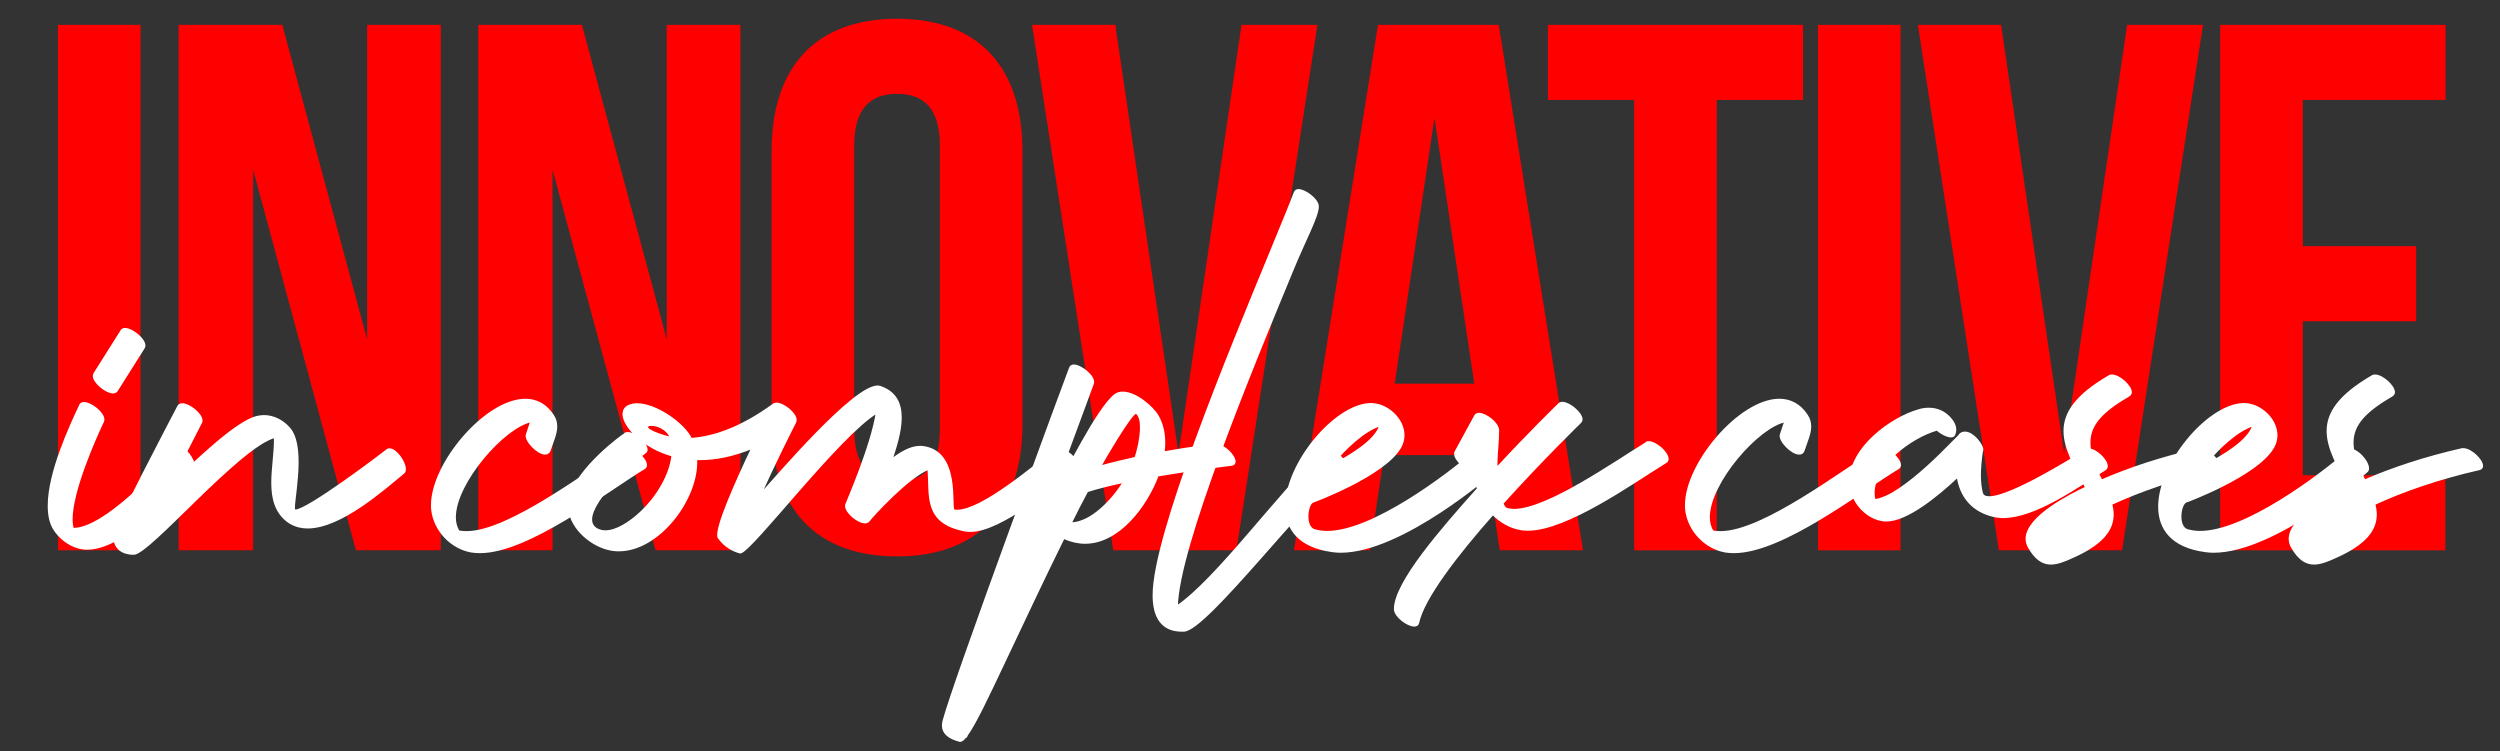 <svg xmlns="http://www.w3.org/2000/svg" xmlns:xlink="http://www.w3.org/1999/xlink" id="Laag_1" x="0px" y="0px" viewBox="0 0 1225.7 368.4" style="enable-background:new 0 0 1225.7 368.4;" xml:space="preserve"><rect x="0" y="0" width="1225.7" height="368.4" fill="#333333" stroke="none"/><style type="text/css">	.st0{fill:#FF0000;}	.st1{fill:#FFFFFF;stroke:#FFFFFF;stroke-miterlimit:10;}</style><g>	<path class="st0" d="M28.4,12.2h40.5v257.6H28.4V12.2z"></path>	<path class="st0" d="M124.1,83.2v186.6H87.6V12.2h50.8L180,166.4V12.2h36.1v257.6h-41.6L124.1,83.2z"></path>	<path class="st0" d="M270.9,83.2v186.6h-36.4V12.2h50.8l41.6,154.2V12.2h36.1v257.6h-41.6L270.9,83.2z"></path>	<path class="st0" d="M378.3,74c0-41.2,21.7-64.8,61.5-64.8s61.5,23.6,61.5,64.8v134c0,41.2-21.7,64.8-61.5,64.8   s-61.5-23.6-61.5-64.8V74z M418.8,210.5c0,18.4,8.1,25.4,21,25.4s21-7,21-25.4V71.4c0-18.4-8.1-25.4-21-25.4s-21,7-21,25.4V210.5z"></path>	<path class="st0" d="M577.8,222.3l30.9-210.1h37.2l-39.7,257.6h-60.4L506,12.2h40.8L577.8,222.3z"></path>	<path class="st0" d="M776.1,269.8h-40.8l-7-46.7h-49.7l-7,46.7h-37.2l41.2-257.6h59.2L776.1,269.8z M683.8,188.1h39L703.3,57.8   L683.8,188.1z"></path>	<path class="st0" d="M758.8,12.2H884V49h-42.3v220.8h-40.5V49h-42.3V12.2z"></path>	<path class="st0" d="M891.3,12.2h40.5v257.6h-40.5V12.2z"></path>	<path class="st0" d="M1012,222.3l30.9-210.1h37.2l-39.7,257.6H980L940.3,12.2h40.8L1012,222.3z"></path>	<path class="st0" d="M1129,120.7h55.6v36.8H1129V233h69.9v36.8h-110.4V12.2H1199V49H1129V120.7z"></path></g><g>	<path class="st1" d="M41.2,197.6c3.3,0,9.5,4.8,9.5,8.1c0,0.3-0.1,0.6-0.2,0.9c-4.4,9.3-15.4,34.3-15.4,48c0,1.8,0.2,3.3,0.6,4.7   c0.1,0,0.2,0,0.4,0c14.9,0,41.9-28.7,50.5-39.3c0.3-0.4,0.8-0.6,1.3-0.6c2.7,0,7.2,5.8,7.2,9.2c0,0.7-0.2,1.2-0.5,1.7   C84.8,242.1,60.9,269,42.7,269c-1.5,0-2.9-0.2-4.3-0.6c-4.8-1.3-9.3-4.9-11.9-9.1c-1.9-3.1-2.6-7-2.6-11.4   c0-16.2,10.5-38.8,15.5-49.4C39.7,197.9,40.4,197.6,41.2,197.6z M55.4,192.4c-3.3,0-9.4-4.9-9.4-8.1c0-0.4,0.1-0.8,0.3-1.1   l13.3-21.1c0.4-0.6,1-0.8,1.8-0.8c3.3,0,9.4,4.9,9.4,8.1c0,0.4-0.1,0.8-0.3,1.1l-13.3,21.1C56.7,192.2,56.1,192.4,55.4,192.4z"></path>	<path class="st1" d="M89.4,198.2c3.3,0,9.4,4.8,9.4,8c0,0.3-0.1,0.7-0.2,1c0,0.1-8.5,16.5-16.6,32.4c15.5-15.1,34.1-32.6,43.7-35.1   c1.3-0.3,2.5-0.5,3.7-0.5c4.8,0,9.3,2.4,12.5,6.1c3.1,3.6,4,9.9,4,16.5c0,9.2-1.8,18.9-1.8,22.3c0,0.7,0.1,1.1,0.2,1.2   c0.1,0.1,0.3,0.2,0.6,0.2c5.9,0,41.8-27.1,44.9-29.6c0.3-0.3,0.7-0.4,1.2-0.4c3,0,7.5,6.1,7.5,9.7c0,0.8-0.2,1.5-0.8,1.9   c-9.6,7.9-30.7,26.7-46.8,26.7c-3.7,0-7.1-1-10-3.2c-5.9-4.6-7.4-11.4-7.4-18.7c0-7,1.3-14.4,1.3-20.7c0-0.6,0-1.2,0-1.8   c-17.3,4.4-61.7,57.3-69.2,57.3c-6.3,0-9.6-3.4-9.6-8.6c0-4,27.2-55.5,31.5-63.8C87.9,198.5,88.6,198.2,89.4,198.2z"></path>	<path class="st1" d="M267.3,222.4c-3.7,0-9.9-6.5-9-9.3l2.2-6.6c-13.3,2.5-37.5,30.1-37.5,47.1c0,2.6,0.6,4.9,1.8,6.9   c1.2,0.3,2.6,0.4,4,0.4c20.8,0,59.9-30.2,77.2-40.7c0.4-0.2,0.9-0.4,1.4-0.4c3.6,0,9.3,5.2,9.3,8.2c0,0.6-0.2,1.1-0.8,1.5   c-19.4,11.8-57,41.2-80.6,41.2c-1.4,0-2.8-0.1-4.1-0.3c-10-1.7-18.2-10.5-19.3-20.5c-0.1-0.7-0.1-1.5-0.1-2.3   c0-20.3,26.4-51.6,45.8-51.6c5.2,0,10,2.3,13.5,7.7c1.2,1.8,1.6,3.6,1.6,5.4c0,3.6-1.8,7.3-3.1,11.4   C269.1,221.9,268.3,222.4,267.3,222.4z"></path>	<path class="st1" d="M307.7,212.3c3.5,0,9.3,5.2,9.3,8.1c0,0.6-0.2,1.1-0.7,1.4c-4.7,3.3-26.5,22.7-26.5,32.9   c0,1.9,0.8,3.5,2.5,4.6c1.3,0.8,2.9,1.2,4.5,1.2c5.3,0,11.9-4,17.9-9.7c7.3-7,13.9-17.5,15-27.5c-14-3.8-24-14.2-24-20.3   c0-1.6,0.7-2.9,2.2-3.8c1.3-0.7,2.8-1,4.5-1c9.2,0,22.9,9.6,26.4,17c10.8-0.7,24.5-5.2,40.5-16.9c0.4-0.3,0.9-0.4,1.4-0.4   c3.4,0,9.4,4.8,9.4,8c0,0.4-0.1,0.8-0.3,1.2c-1.1,2.1-10,19.8-17.2,35.7c9.2-10.1,45.9-53.3,57.7-53.3c0.4,0,0.8,0.1,1.2,0.2   c7.7,2.6,10.1,8.4,10.1,15c0,7-2.6,14.8-4.5,20.7c4-3,9.1-6.3,13.8-6.3c0.3,0,0.6,0,0.9,0c19.4,1.7,13.7,30.8,15.9,31.2   c0.5,0.1,1,0.1,1.6,0.1c12.5,0,38.6-22.7,48.3-29.8c0.4-0.3,0.9-0.4,1.5-0.4c3.5,0,9.4,5.2,9.4,8.2c0,0.6-0.2,1-0.7,1.4   c-11.3,8.3-37,30.5-52.1,30.5c-0.8,0-1.7-0.1-2.4-0.2c-20.6-3.9-16.9-17.2-18.1-30.3c-10.5,4.3-28,23.7-29.2,25.4   c-0.4,0.6-1.1,0.9-1.9,0.9c-3.4,0-9.3-4.9-9.3-8.1c0-0.3,0.1-0.6,0.2-0.9c0-0.1,12.5-28.7,14.9-44.9   c-18.6,11.2-60.9,67.2-66.9,68.7c-5-1.3-8.5-4.2-10.8-7.6c-1.2-4.7,8.6-26.8,16.7-43.8c-9.6,4-18.3,5.6-25.9,5.6   c-0.6,0-1.1,0-1.7,0c1.1,18.8-18,44.7-37.9,44.7c-1.8,0-3.6-0.2-5.4-0.7c-9.1-2.3-19-11.2-19-21.2c0-1.1,0.1-2.1,0.3-3.2   c3.3-15.1,26.8-31.8,26.9-31.8C306.6,212.5,307.1,212.3,307.7,212.3z M319.4,208.3c-1,0-1.7,0.2-2,0.6c-0.1,0.2-0.2,0.4-0.2,0.5   c0,2.2,10.1,5,11.8,5.3C327.2,210.1,322.3,208.3,319.4,208.3z"></path>	<path class="st1" d="M526.4,179.2c3.6,0,10.6,5.6,9.4,8.9c-0.1,0.2-8,21.6-18.2,49.3c0.8-0.5,1.7-1,2.7-1.4   c0.5-0.5,18.1-36.4,26.5-42.4c1.1-0.8,2.3-1.1,3.7-1.1c6.3,0,14.6,7.1,17.1,11.5c2.2,3.8,3.2,8.3,3.2,13c0,1.6-0.1,3.2-0.3,4.8   c14-2.5,24.9-3.7,25-3.7c0.2,0,0.3,0,0.5,0c4.1,0,9.3,5.4,9.3,8.2c0,0.9-0.5,1.5-1.7,1.6c-0.1,0-17.1,2-36,5.2   c-5.6,14.9-19.1,33-35.6,33c-3.4,0-6.9-0.8-10.5-2.4c-10.2,20.6-20.6,42.9-29.2,61c-7.9,16.7-14.2,30.1-18.3,35.7   c0,0.1-0.1,0.3-0.1,0.4c-0.1,0.3-0.3,0.5-0.6,0.5c-1.1,1.4-2.1,2.1-2.8,1.9c-5.4-1.4-8.2-3.9-8.2-7.5c0-0.7,0.1-1.4,0.3-2.2   c4.8-18.8,61.8-172.6,62-173C524.9,179.6,525.6,179.2,526.4,179.2z M524.9,256.6c10.4,0,21.2-12.2,26.2-20.4   c-6.5,1.4-12.8,2.9-18.1,4.6C530.3,245.8,527.6,251.1,524.9,256.6z M556.7,224.5c1-2.7,2.7-9.5,2.7-15c0-3.2-0.6-5.9-2.3-7.1   c0,0-0.1,0-0.2,0c-2.5,0-16.6,24.6-17.6,26.4C545,227.2,550.9,225.8,556.7,224.5z"></path>	<path class="st1" d="M651,220.1c3.2,0,8.5,5.3,8.5,8.5c0,0.6-0.2,1.1-0.6,1.5c-17.9,13.2-67.4,78.6-78.4,79.1c-0.4,0-0.7,0-1.1,0   c-9.5,0-13.8-6.4-13.8-17.4c0-29.5,37.2-119.3,57.3-168c5.8-14.1,10.2-24.8,11.9-29.4c0.3-0.8,1-1.2,1.8-1.2c3.3,0,9.5,4.7,9.5,8   c0,4.9-6.3,16.3-12.1,30.4c-19.9,48.1-56.6,136.8-57,165.8c19.4-13.1,49.5-54.9,72.4-76.8C649.9,220.2,650.4,220.1,651,220.1z"></path>	<path class="st1" d="M641,253.2c0,3,0.9,5.9,3.3,6.7c2,0.6,4.1,0.9,6.4,0.9c22.1,0,58.7-27.5,72.7-39.7c0.4-0.3,0.8-0.5,1.3-0.5   c3.2,0,8.3,5.7,8.3,9c0,0.7-0.2,1.2-0.7,1.6c-0.1,0.1-44.8,39.3-75,39.3c-1.4,0-2.8-0.1-4.1-0.3c-16.4-2.2-22.6-11-22.6-21.8   c0-21,23.6-49.4,40.9-50.3c0.2,0,0.4,0,0.7,0c7.8,0,15.9,7.3,15.9,15.3c0,2-0.5,3.9-1.6,5.9c-7.9,13.8-42.8,26.7-42.9,26.7   C642.1,246.6,641,249.9,641,253.2z M676.7,208.5c-7.5,2.2-17.4,11.1-24.3,20C661.6,223.9,674.8,216,676.7,208.5z"></path>	<path class="st1" d="M808.3,216.8c3.6,0,9.3,5.2,9.3,8.2c0,0.6-0.2,1.1-0.8,1.5c-16.4,10.1-48.6,33.2-67.7,33.2   c-1.1,0-2.1-0.1-3.1-0.2c-5.3-0.8-10.2-3.6-14.1-7.5c-17.4,19.7-34,41.1-36.6,53.3c-0.2,1-0.9,1.4-1.9,1.4c-3.3,0-9.5-4.6-9.5-8.1   c0-12.9,23.1-39.3,40.7-59c-0.9-2.9-1.5-5.9-1.8-9c-3.9,0-9.4-5.1-9.4-8.1c0-0.3,0.1-0.7,0.2-0.9l9.7-17.8c0.3-0.6,1-0.9,1.8-0.9   c3.3,0,9.4,4.6,9.4,8.1c0,5.8-0.8,11.1-0.8,15.7c0,1,0,2,0,3c16.4-17.8,30.6-31.5,30.7-31.6c0.4-0.4,1-0.6,1.6-0.6   c3.4,0,9.4,5.1,9.4,8.1c0,0.5-0.2,0.9-0.5,1.3c-0.1,0.1-18.9,18.4-38.3,39.9c1.1,2.5,1.6,2.7,3.5,3c0.7,0.1,1.4,0.2,2.2,0.2   c16.4,0,49.8-23.6,64.6-32.6C807.3,216.9,807.7,216.8,808.3,216.8z"></path>	<path class="st1" d="M882.1,222.4c-3.7,0-9.9-6.5-9-9.3l2.2-6.6c-13.3,2.5-37.5,30.1-37.5,47.1c0,2.6,0.6,4.9,1.8,6.9   c1.2,0.3,2.6,0.4,4,0.4c20.8,0,59.9-30.2,77.2-40.7c0.4-0.2,0.9-0.4,1.4-0.4c3.6,0,9.3,5.2,9.3,8.2c0,0.6-0.2,1.1-0.8,1.5   c-19.4,11.8-57,41.2-80.6,41.2c-1.4,0-2.8-0.1-4.1-0.3c-10-1.7-18.2-10.5-19.3-20.5c-0.1-0.7-0.1-1.5-0.1-2.3   c0-20.3,26.4-51.6,45.8-51.6c5.2,0,10,2.3,13.5,7.7c1.2,1.8,1.6,3.6,1.6,5.4c0,3.6-1.8,7.3-3.1,11.4   C884,221.9,883.2,222.4,882.1,222.4z"></path>	<path class="st1" d="M949.7,210.6c-13.3,3.8-31.1,17.5-31.1,31c0,1.2,0.1,2.4,0.4,3.6c14-1.2,41.6-31.9,41.7-31.9   c0.8-0.9,1.7-1.2,2.7-1.2c3.9,0,8.5,6,8.5,8.4c0,0.3-0.1,0.5-0.2,0.7c-0.7,4.6-1,8.6-1,11.9c0,3.5,0.4,6.4,1,8.7   c0.4,1.4,1.7,2,3.6,2c11,0,42.8-20.2,47.5-23c0.4-0.2,0.9-0.4,1.4-0.4c3.4,0,8.7,5.2,8.7,8.1c0,0.7-0.3,1.2-0.8,1.6   c-13.8,8.6-34.4,23.4-50,23.4c-1.7,0-3.3-0.2-4.9-0.6c-9.8-2.4-15.8-9-17.4-19.3c-10.2,9.6-25,21.6-35,21.6c-0.5,0-0.9,0-1.4-0.1   c-6.9-0.8-13.5-6.8-15.5-14c-0.5-1.8-0.7-3.5-0.7-5.2c0-16.3,20.1-31,33.7-34.8c1.6-0.5,3.2-0.7,4.8-0.7c4.2,0,8,1.7,10.9,5.3   c1.9,2.4,2.6,4.9,1.5,7.4C957.1,215.4,951.8,212.6,949.7,210.6z"></path>	<path class="st1" d="M1035.4,184.1c3.6,0,9.3,5.2,9.3,8.2c0,0.6-0.3,1.1-0.8,1.5c-13.4,7.8-19.5,14.3-19.5,23.2   c0,5.2,2,11.1,5.9,18.6c13.3-5.8,29.5-11.2,47.5-15.3c0.3-0.1,0.5-0.1,0.8-0.1c3.9,0,9.3,5.4,9.3,8.2c0,0.8-0.4,1.4-1.4,1.6   c-19.9,4.5-37.6,10.7-51.4,17.1c0.4,1.7,0.7,3.4,0.7,5.1c0,7.3-4.7,14.3-19.9,21c-3.9,1.8-7.3,3.1-10.4,3.1   c-3.9,0-7.3-2.1-10.7-7.9c-0.8-1.4-1.2-2.8-1.2-4.2c0-10.8,21.5-21.5,29.2-25.2c-5.4-10.3-10.6-19.1-10.6-27.7   c0-8.8,5.5-17.3,21.8-26.8C1034.4,184.2,1034.9,184.1,1035.4,184.1z M1020.7,254.7c-3.4,2.1-6.7,4.3-9.7,6.9   C1015.5,259.3,1018.6,257,1020.7,254.7z"></path>	<path class="st1" d="M1069,253.2c0,3,0.9,5.9,3.3,6.7c2,0.6,4.1,0.9,6.4,0.9c22.1,0,58.7-27.5,72.7-39.7c0.4-0.3,0.8-0.5,1.3-0.5   c3.2,0,8.3,5.7,8.3,9c0,0.7-0.2,1.2-0.7,1.6c-0.1,0.1-44.8,39.3-75,39.3c-1.4,0-2.8-0.1-4.1-0.3c-16.4-2.2-22.6-11-22.6-21.8   c0-21,23.6-49.4,40.9-50.3c0.2,0,0.4,0,0.7,0c7.8,0,15.9,7.3,15.9,15.3c0,2-0.5,3.9-1.6,5.9c-7.9,13.8-42.8,26.7-42.9,26.7   C1070.2,246.6,1069,249.9,1069,253.2z M1104.7,208.5c-7.5,2.2-17.4,11.1-24.3,20C1089.6,223.9,1102.9,216,1104.7,208.5z"></path>	<path class="st1" d="M1164.4,184.1c3.6,0,9.3,5.2,9.3,8.2c0,0.6-0.3,1.1-0.8,1.5c-13.4,7.8-19.5,14.3-19.5,23.2   c0,5.2,2,11.1,5.9,18.6c13.3-5.8,29.5-11.2,47.5-15.3c0.3-0.1,0.5-0.1,0.8-0.1c3.9,0,9.3,5.4,9.3,8.2c0,0.8-0.4,1.4-1.4,1.6   c-19.9,4.5-37.6,10.7-51.4,17.1c0.4,1.7,0.7,3.4,0.7,5.1c0,7.3-4.7,14.3-19.9,21c-3.9,1.8-7.3,3.1-10.4,3.1   c-3.9,0-7.3-2.1-10.7-7.9c-0.8-1.4-1.2-2.8-1.2-4.2c0-10.8,21.5-21.5,29.2-25.2c-5.4-10.3-10.6-19.1-10.6-27.7   c0-8.8,5.5-17.3,21.8-26.8C1163.4,184.2,1163.9,184.1,1164.4,184.1z M1149.7,254.7c-3.4,2.1-6.7,4.3-9.7,6.9   C1144.5,259.3,1147.6,257,1149.7,254.7z"></path></g></svg>
